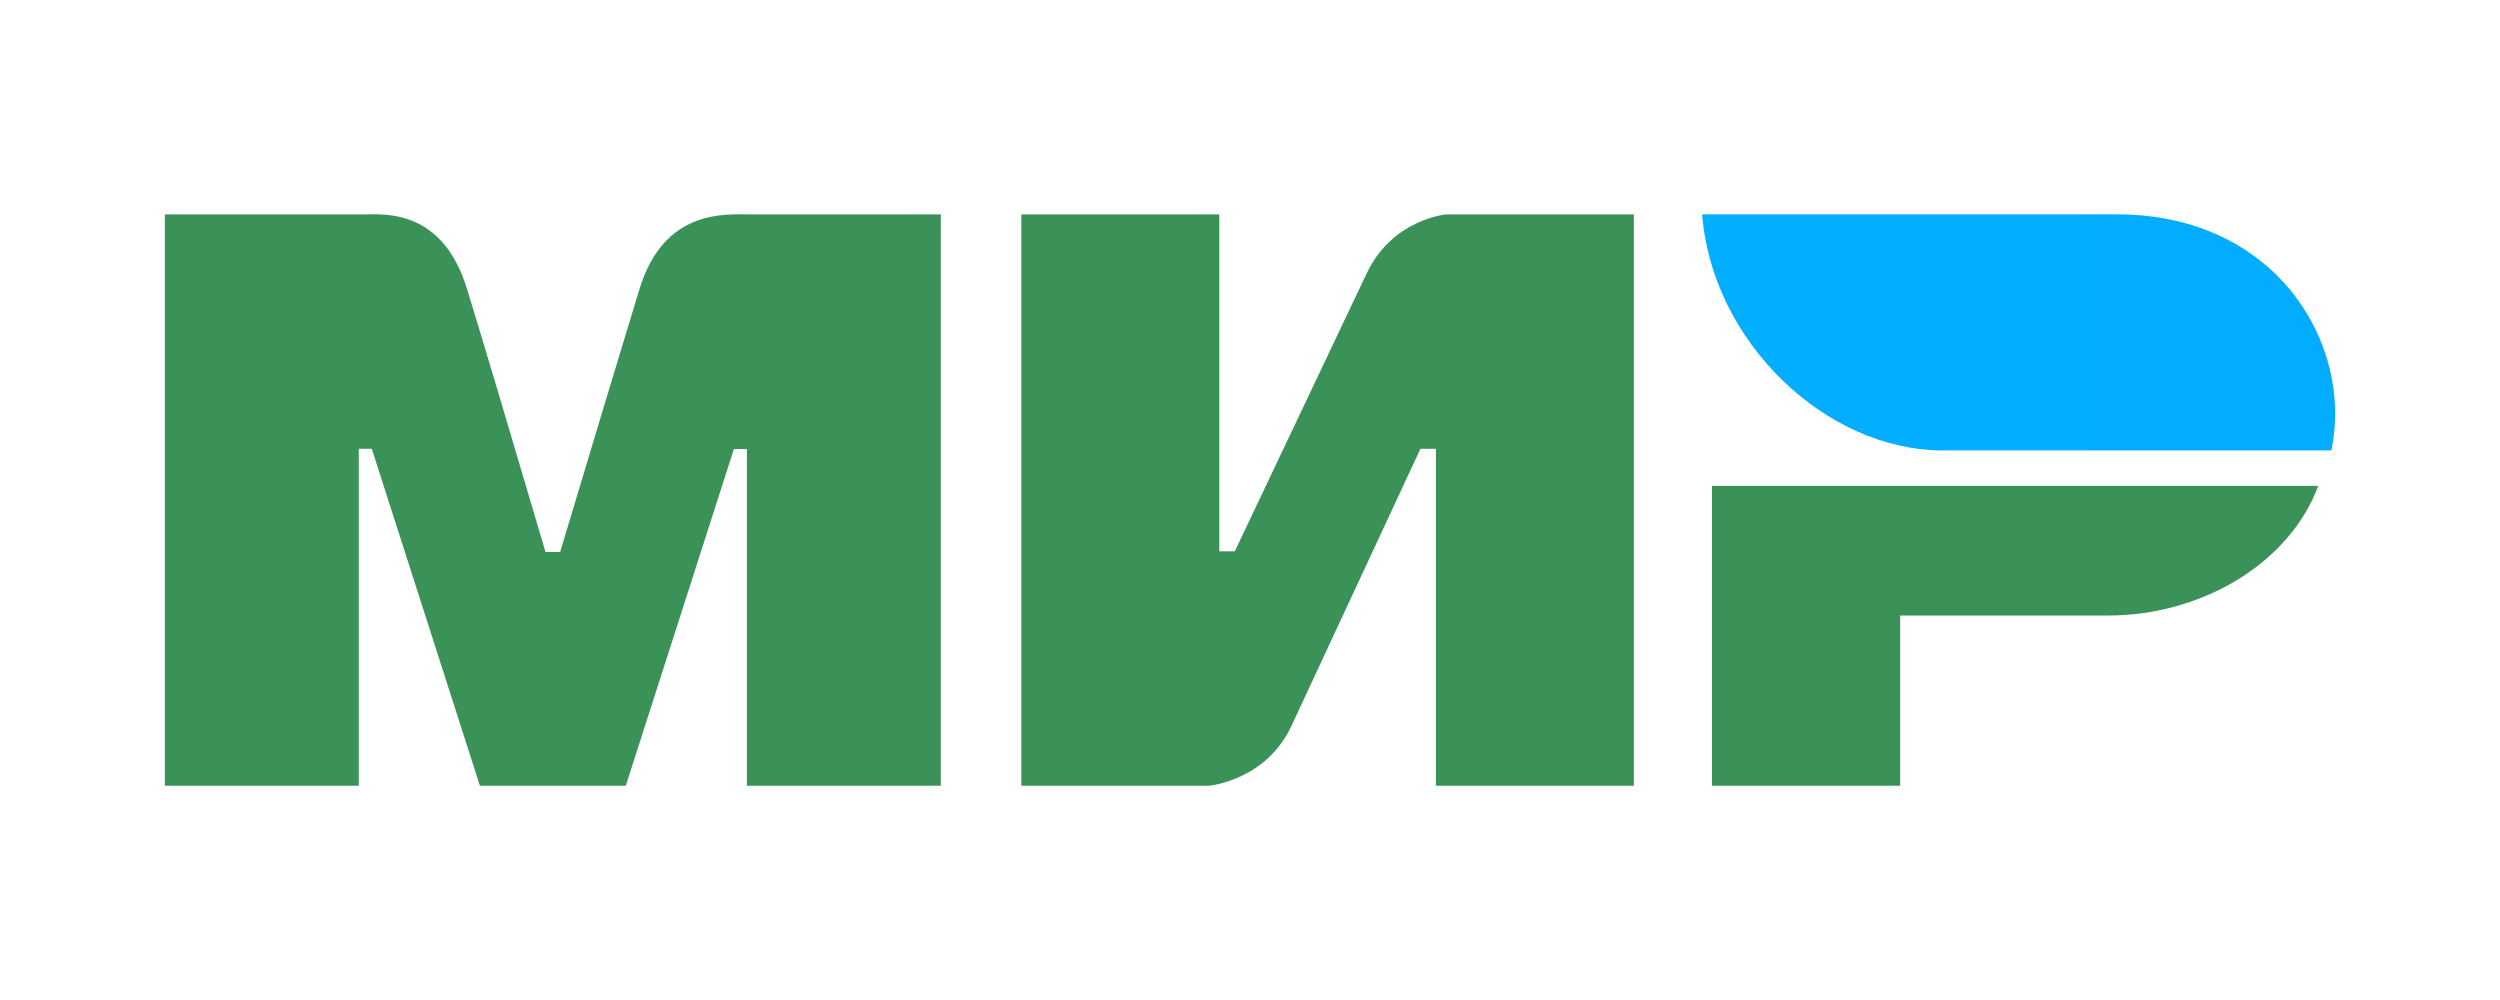 <svg width="70" height="28" viewBox="0 0 70 28" fill="none" xmlns="http://www.w3.org/2000/svg">
<path fill-rule="evenodd" clip-rule="evenodd" d="M10.235 6.003C10.778 6 12.391 5.859 13.075 8.086C13.535 9.585 14.268 12.042 15.274 15.456H15.684C16.764 11.857 17.505 9.4 17.908 8.086C18.599 5.836 20.325 6.003 21.016 6.003H26.343V22H20.913V12.573H20.549L17.522 22H13.437L10.41 12.566H10.046V22H4.616V6.003H10.235ZM34.141 6.003V15.437H34.574L38.256 7.679C38.97 6.136 40.494 6.003 40.494 6.003H45.748V22H40.205V12.566H39.772L36.162 20.323C35.447 21.86 33.852 22 33.852 22H28.597V6.003H34.141ZM64.909 13.605C64.135 15.72 61.707 17.235 59.019 17.235H53.205V22H47.934V13.605H64.909Z" fill="#3A9258"/>
<path fill-rule="evenodd" clip-rule="evenodd" d="M59.276 6.002H47.66C47.937 9.563 51.114 12.612 54.404 12.612H65.278C65.905 9.652 63.745 6.002 59.276 6.002Z" fill="url(#paint0_linear_527_6544)"/>
<defs>
<linearGradient id="paint0_linear_527_6544" x1="1820.07" y1="421.823" x2="47.66" y2="421.823" gradientUnits="userSpaceOnUse">
<stop stop-color="#1F5CD7"/>
<stop offset="1" stop-color="#02AEFF"/>
</linearGradient>
</defs>
</svg>
